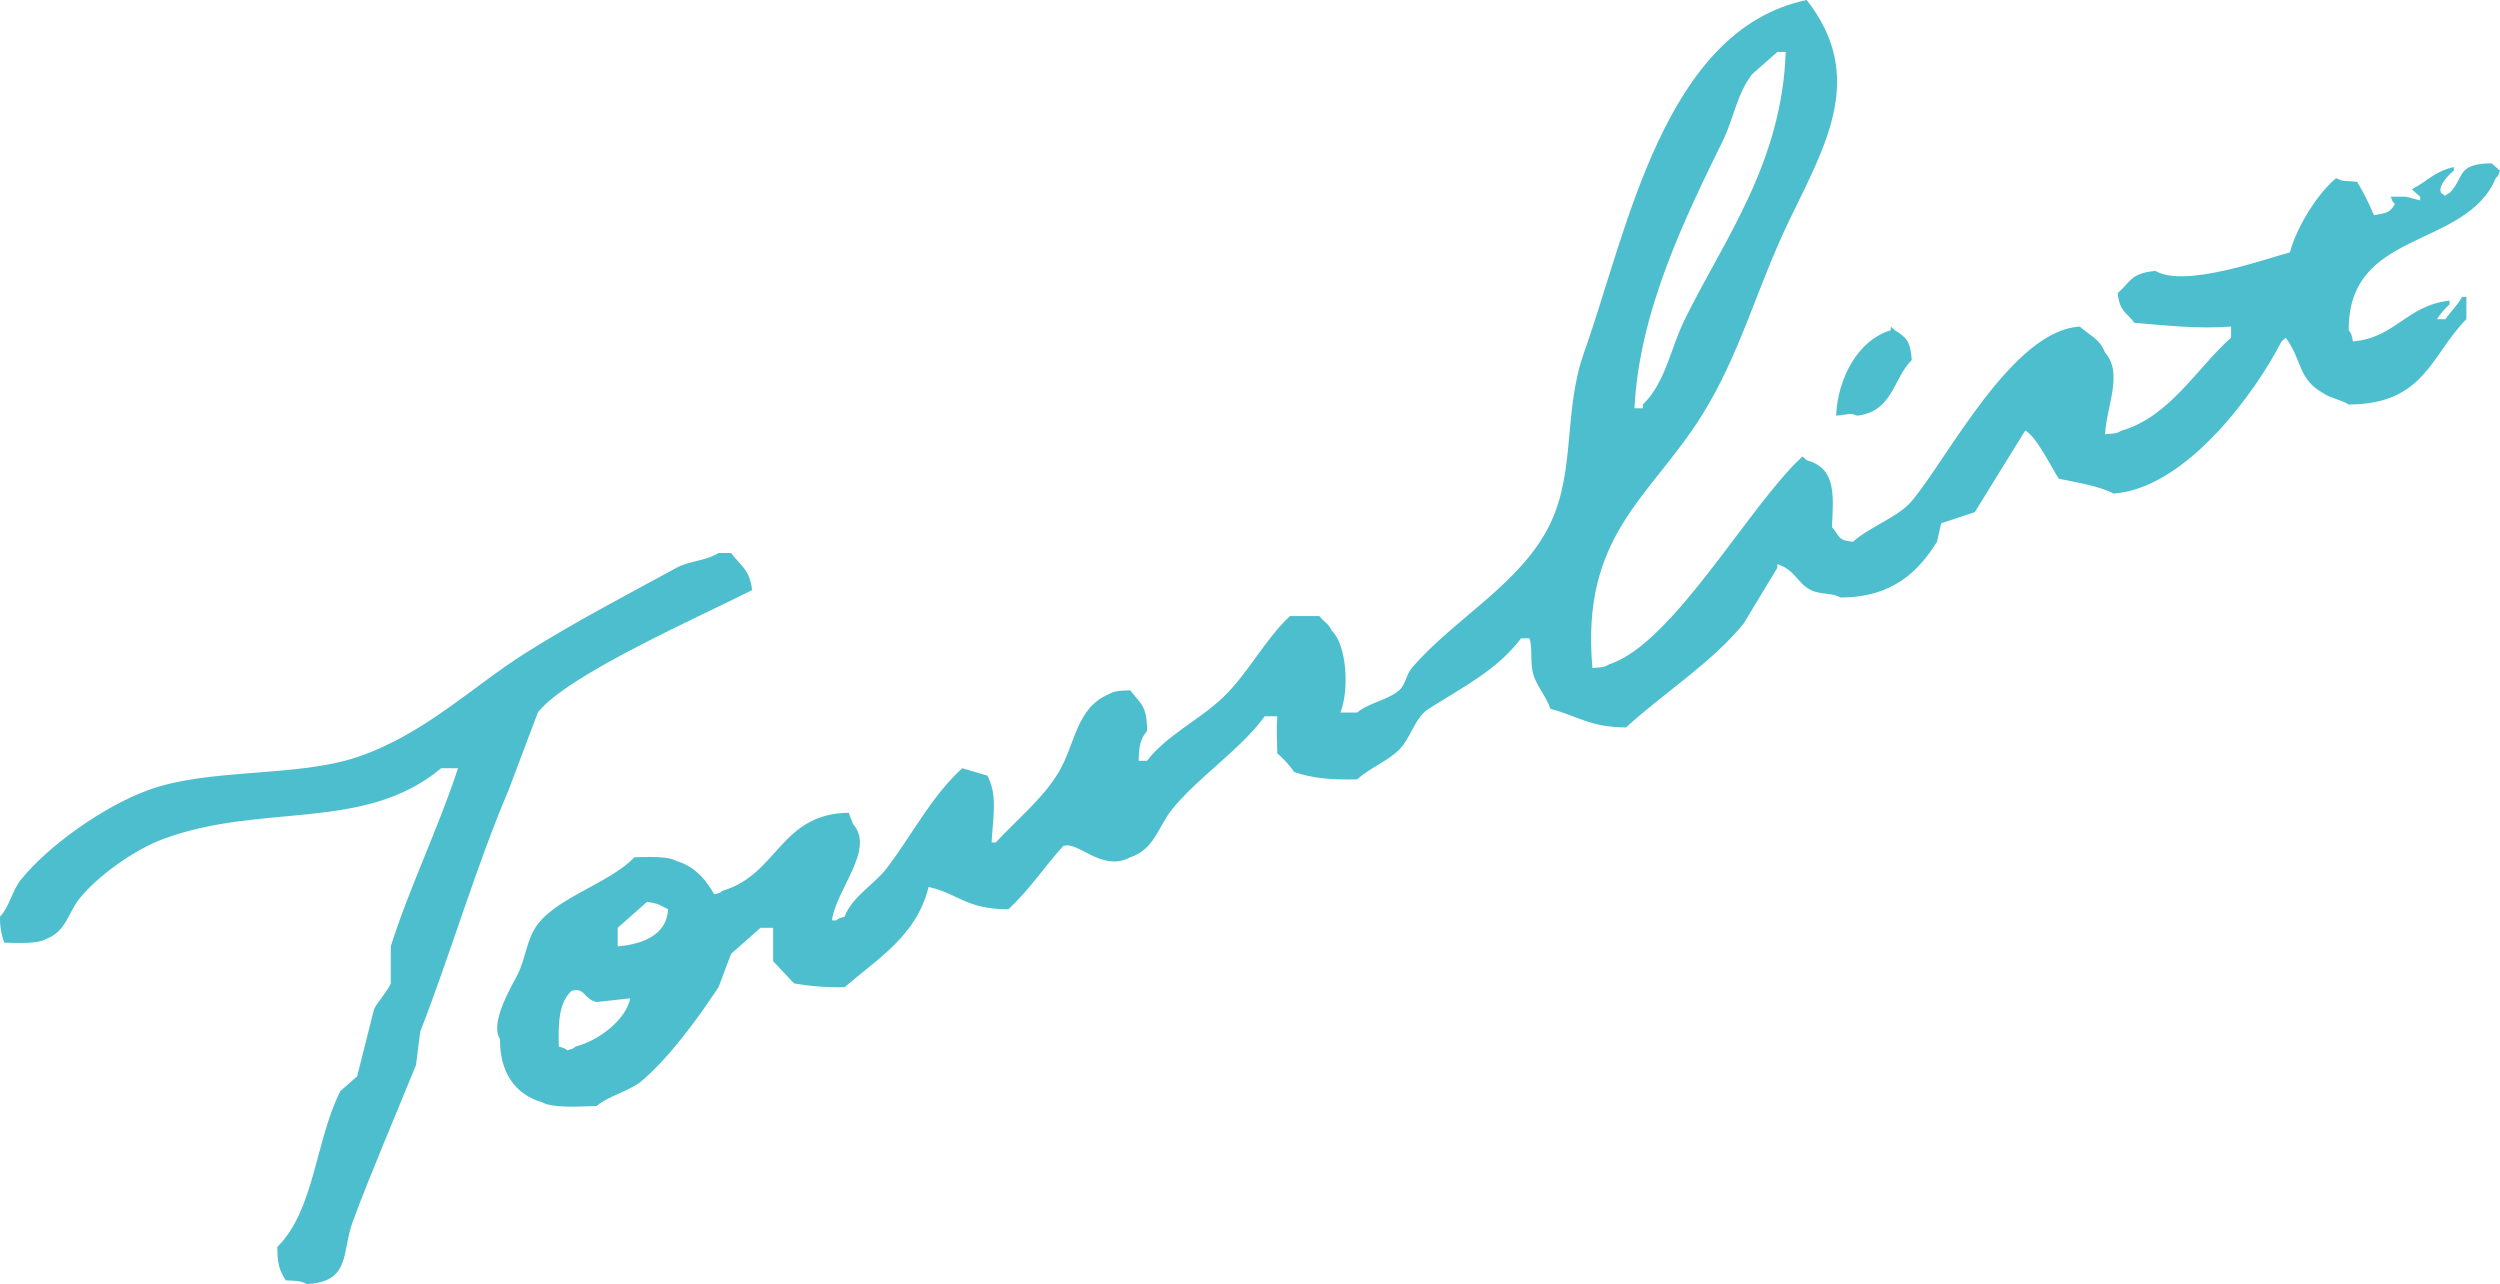 <svg width="220" height="113" viewBox="0 0 220 113" fill="none" xmlns="http://www.w3.org/2000/svg">
<path fill-rule="evenodd" clip-rule="evenodd" d="M219.261 14.37C216.121 14.409 216.924 15.582 215.563 16.983C215.012 17.195 215.404 17.391 214.824 16.983C214.535 16.486 215.227 15.588 215.933 15.023V14.697C214.128 15.134 213.622 15.964 212.235 16.656L212.975 17.309V17.636C211.958 17.407 211.921 17.283 211.496 17.309H210.387C210.623 17.874 210.457 17.636 210.756 17.962C210.272 18.75 210.017 18.733 208.908 18.942C208.492 17.933 207.998 16.951 207.429 16.003C206.386 15.876 206.227 16.026 205.58 15.676C203.901 17.071 202.097 19.997 201.513 22.208C199.505 22.727 192.269 25.376 189.681 23.841C187.485 24.037 187.496 24.805 186.353 25.801C186.553 27.46 187.071 27.404 187.832 28.413C190.701 28.632 193.219 28.959 196.336 28.74V29.72C193.452 32.241 190.927 36.696 186.723 37.884C186.287 38.149 186.106 38.149 185.244 38.211C185.373 35.732 186.864 32.829 185.244 31.026C184.749 29.775 183.928 29.563 183.026 28.74C177.087 29.067 171.397 40.337 168.236 44.09C167.027 45.523 164.487 46.376 163.059 47.682C162.298 47.555 162.346 47.604 161.95 47.355C161.695 47.107 161.462 46.63 161.211 46.376C161.37 43.371 161.525 41.209 158.992 40.497L158.622 40.17C154.004 44.354 147.234 56.65 141.614 58.459C141.178 58.724 140.997 58.724 140.135 58.786C139.085 47.078 145.204 43.822 149.749 36.578C153.158 31.144 154.618 25.229 157.513 19.269C160.723 12.659 164.206 6.662 158.992 0C146.421 2.613 143.204 20.324 139.396 31.026C137.573 36.147 138.656 41.392 136.438 46.049C133.909 51.359 127.882 54.492 124.236 58.786C123.733 59.38 123.707 60.236 123.127 60.746C122.136 61.614 120.424 61.846 119.43 62.705H117.951C118.757 60.726 118.509 56.742 117.211 55.52C116.841 54.776 116.575 54.815 116.102 54.214H113.514C111.254 56.346 109.864 59.23 107.598 61.399C105.597 63.313 102.58 64.763 100.942 66.951H100.203C100.236 65.697 100.325 65.014 100.942 64.338C100.942 62.075 100.391 61.97 99.463 60.746C98.528 60.782 98.092 60.788 97.615 61.072C94.697 62.277 94.657 65.416 93.178 67.931C91.791 70.276 89.443 72.16 87.632 74.136H87.262C87.38 71.797 87.805 70.037 86.892 68.257L84.674 67.604C81.867 70.197 80.362 73.346 78.018 76.422C76.931 77.846 75.001 78.875 74.321 80.668C73.681 80.88 73.951 80.733 73.581 80.994H73.212C73.581 78.228 77.049 74.74 75.06 72.503L74.69 71.523C68.649 71.602 68.471 76.951 63.598 78.382C63.228 78.646 63.506 78.502 62.859 78.708C62.145 77.444 61.147 76.236 59.531 75.769C58.791 75.334 57.117 75.4 55.834 75.442C53.615 77.728 49.204 78.891 47.329 81.321C46.301 82.653 46.29 84.374 45.481 85.893C44.826 87.128 43.114 90.077 44.002 91.445C43.957 94.312 45.325 96.328 47.699 96.997C48.605 97.533 50.997 97.376 52.506 97.324C53.641 96.373 55.464 96.017 56.573 95.038C59.054 92.879 61.45 89.554 63.228 86.873L64.338 83.933L66.926 81.647H68.035V84.587L69.884 86.546C71.345 86.796 72.833 86.906 74.321 86.873C77.279 84.329 80.673 82.32 81.716 78.055C84.278 78.6 84.962 80.014 88.741 80.014C90.619 78.264 91.795 76.422 93.547 74.462C94.849 73.93 96.934 76.797 99.463 75.442C101.6 74.74 101.933 72.709 103.161 71.197C105.501 68.323 109.162 65.971 111.295 63.032H112.404C112.308 64.39 112.378 64.56 112.404 66.298C112.973 66.785 113.47 67.334 113.883 67.931C115.362 68.469 117.111 68.639 119.43 68.584C120.498 67.604 122.099 66.993 123.127 65.971C124.155 64.949 124.495 63.153 125.715 62.379C128.766 60.449 131.786 58.927 133.85 56.173H134.589C134.892 56.951 134.611 58.339 134.959 59.439C135.255 60.386 136.112 61.37 136.438 62.379C138.752 62.967 139.928 64.012 143.093 64.012C146.454 60.932 150.573 58.384 153.446 54.867C154.432 53.234 155.418 51.601 156.404 49.968V49.642C157.975 50.145 158.168 51.337 159.362 51.928C160.22 52.352 161.255 52.143 161.95 52.581C166.572 52.581 168.842 50.252 170.454 47.682C170.576 47.14 170.702 46.594 170.824 46.049L173.782 45.069L178.219 37.884C179.236 38.426 180.578 41.248 181.177 42.13C182.497 42.401 184.841 42.783 185.984 43.436C192.362 42.983 198.473 34.55 200.773 30.046L201.143 29.72C202.622 31.715 202.189 33.355 204.471 34.618C205.048 35.03 206.105 35.203 206.689 35.598C213.385 35.575 213.932 31.215 217.042 28.087V26.127H216.672C216.21 26.918 215.689 27.384 215.193 28.087H214.454C214.757 27.61 215.13 27.171 215.563 26.78V26.454C211.744 26.885 210.823 29.72 207.059 30.046C206.911 29.377 206.967 29.419 206.689 29.067C206.612 20.111 216.968 21.98 219.63 15.676C219.93 15.35 219.767 15.598 220 15.023L219.261 14.37ZM151.597 12.41C152.61 10.337 152.825 8.302 154.185 6.532L156.404 4.572H157.143C156.811 14.341 151.745 21.039 148.27 28.087C146.99 30.68 146.569 33.665 144.572 35.598V35.925H143.833C144.243 27.365 148.373 18.998 151.597 12.41ZM50.657 92.098C50.287 92.363 50.565 92.219 49.918 92.425C49.548 92.164 49.825 92.304 49.178 92.098C49.119 89.969 49.178 88.254 50.287 87.199C51.508 86.847 51.33 87.918 52.506 88.179L55.464 87.853C55.072 89.773 52.639 91.592 50.657 92.098ZM54.355 83.28V81.647L56.943 79.361C58.115 79.547 58.019 79.649 58.791 80.014C58.688 82.245 56.606 83.094 54.355 83.28ZM163.429 36.578C166.565 36.225 166.59 33.312 168.236 31.679C168.121 30.134 167.836 29.72 166.757 29.067L166.387 28.74V29.067C163.503 29.909 161.706 33.312 161.58 36.578C162.76 36.48 162.764 36.291 163.429 36.578ZM47.329 62.705C49.862 59.407 61.701 54.214 66.186 51.928C65.976 50.109 65.184 49.811 64.338 48.662H63.228C62.186 49.344 60.662 49.354 59.531 49.968C55.142 52.359 50.483 54.785 46.22 57.48C41.524 60.449 37.32 64.639 31.43 66.624C26.047 68.44 18.345 67.552 12.943 69.564C9.016 71.03 4.217 74.462 1.851 77.402C1.052 78.382 0.864 79.743 0.002 80.668C-0.018 81.442 0.107 82.215 0.372 82.954C1.662 82.99 3.33 83.065 4.069 82.627C5.84 81.951 5.966 80.341 7.027 79.035C8.624 77.075 11.771 74.789 14.422 73.809C23.144 70.612 32.051 73.244 38.825 67.604H40.304C38.614 72.794 35.974 78.234 34.388 83.28V86.546C34.185 87.121 33.146 88.267 32.909 88.832C32.416 90.792 31.923 92.751 31.43 94.711L29.951 96.017C27.755 100.348 27.689 106.468 24.405 109.734C24.405 111.295 24.612 111.801 25.145 112.673C26.08 112.709 26.513 112.716 26.993 113C30.924 112.794 30.044 110.162 31.061 107.448C32.724 103.006 34.843 98.058 36.607 93.731C36.729 92.751 36.855 91.772 36.977 90.792C39.583 84.133 41.957 76.053 44.741 69.564L47.329 62.705Z" fill="#4DBECD"/>
</svg>
